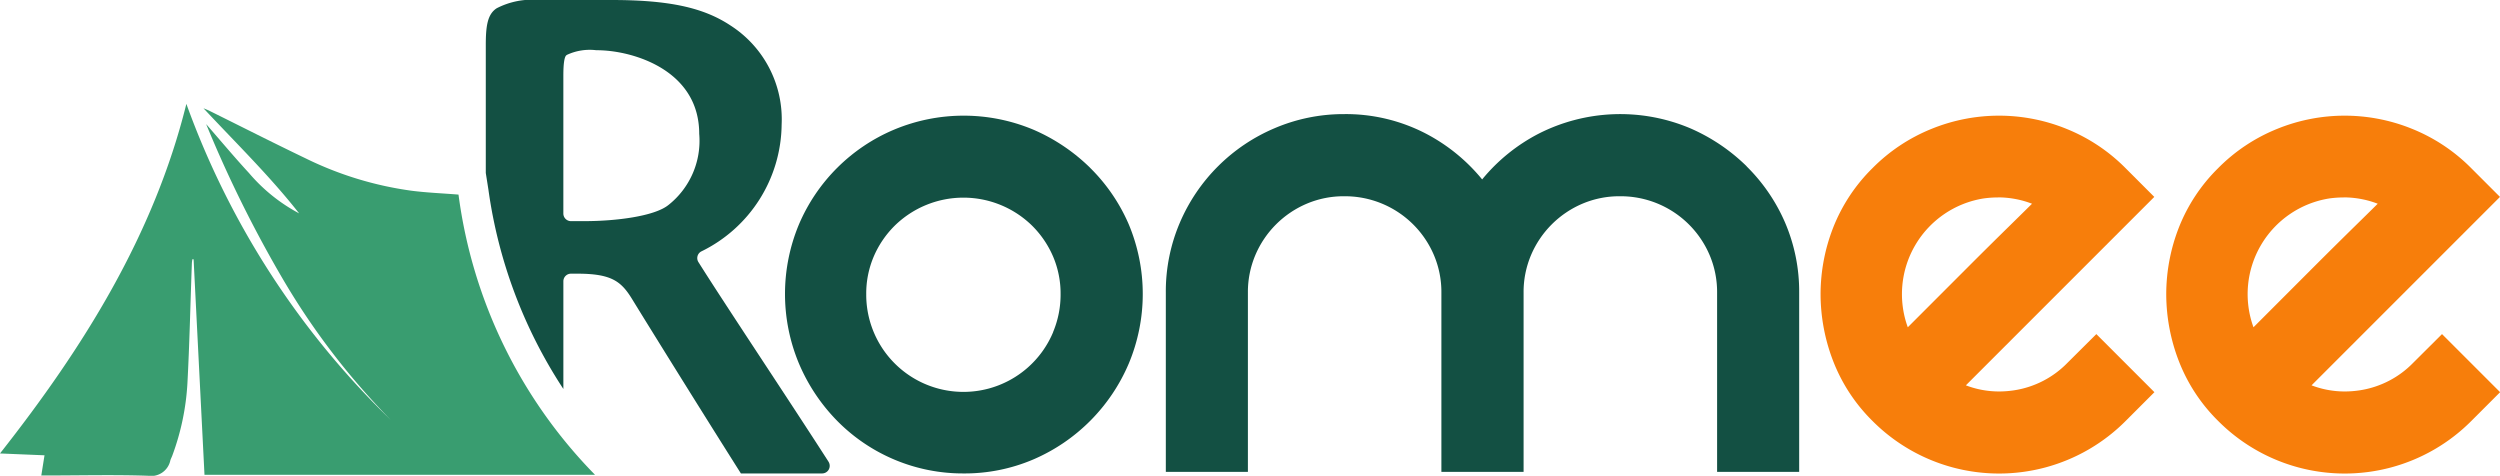 <svg id="Group_2852" data-name="Group 2852" xmlns="http://www.w3.org/2000/svg" xmlns:xlink="http://www.w3.org/1999/xlink" width="168.505" height="32.072" viewBox="0 0 168.505 32.072">
  <defs>
    <clipPath id="clip-path">
      <rect id="Rectangle_1419" data-name="Rectangle 1419" width="168.505" height="32.072" transform="translate(0 0)" fill="none"/>
    </clipPath>
  </defs>
  <g id="Group_2851" data-name="Group 2851" transform="translate(0 0)" clip-path="url(#clip-path)">
    <path id="Path_7876" data-name="Path 7876" d="M166.743,25.051a12.528,12.528,0,0,0-3.834-2.573,12.15,12.15,0,0,0-9.377,0,12.053,12.053,0,0,0-6.415,6.388,12.162,12.162,0,0,0,0,9.378,12.4,12.4,0,0,0,2.575,3.861,11.9,11.9,0,0,0,8.516,3.547,11.777,11.777,0,0,0,4.7-.941,12.236,12.236,0,0,0,6.44-6.467,12.143,12.143,0,0,0,0-9.378,12.015,12.015,0,0,0-2.606-3.813m-2.49,11.07a6.552,6.552,0,0,1-12.6-2.554,6.359,6.359,0,0,1,.5-2.524,6.576,6.576,0,0,1,1.4-2.073,6.616,6.616,0,0,1,9.3,0,6.589,6.589,0,0,1,1.4,2.073,6.361,6.361,0,0,1,.5,2.525,6.536,6.536,0,0,1-.506,2.554" transform="translate(-93.266 -13.741)" fill="#135043"/>
    <path id="Path_7877" data-name="Path 7877" d="M256.234,24.765a12.533,12.533,0,0,0-3.834-2.574,12.121,12.121,0,0,0-10.184.377,12.11,12.11,0,0,0-3.809,3.084,12.192,12.192,0,0,0-3.782-3.083,11.691,11.691,0,0,0-5.509-1.32,11.842,11.842,0,0,0-4.675.941,12.054,12.054,0,0,0-6.414,6.388,11.775,11.775,0,0,0-.941,4.7V45.365h5.532V33.281a6.378,6.378,0,0,1,.5-2.525,6.536,6.536,0,0,1,3.471-3.47,6.354,6.354,0,0,1,2.524-.5,6.514,6.514,0,0,1,6.047,3.975,6.377,6.377,0,0,1,.5,2.525V45.365H241.2V33.281a6.378,6.378,0,0,1,.5-2.525,6.543,6.543,0,0,1,3.47-3.47,6.356,6.356,0,0,1,2.525-.5,6.514,6.514,0,0,1,6.048,3.975,6.381,6.381,0,0,1,.5,2.525V45.365h5.532V33.281a11.792,11.792,0,0,0-.942-4.7,12,12,0,0,0-2.605-3.814" transform="translate(-138.507 -13.558)" fill="#135043"/>
    <path id="Path_7878" data-name="Path 7878" d="M355.641,38.191a6.347,6.347,0,0,1-3.585,1.855,6.757,6.757,0,0,1-1.033.081h0a6.239,6.239,0,0,1-2.234-.414l12.7-12.7-1.931-1.932a11.831,11.831,0,0,0-4-2.659,12.063,12.063,0,0,0-9.07,0,11.83,11.83,0,0,0-4,2.659,11.586,11.586,0,0,0-2.635,3.981,12.356,12.356,0,0,0-.858,4.507,12.562,12.562,0,0,0,.857,4.53,11.524,11.524,0,0,0,2.636,4.008,12.042,12.042,0,0,0,17.078,0l1.931-1.932-3.914-3.915Zm-4.694-11.146a6.384,6.384,0,0,1,2.3.428q-.63.625-1.55,1.527-1.318,1.292-2.739,2.713L344.874,35.8a6.532,6.532,0,0,1,5.1-8.682,7.018,7.018,0,0,1,.973-.069" transform="translate(-216.285 -13.741)" fill="#f77e0b"/>
    <path id="Path_7879" data-name="Path 7879" d="M420.016,38.191a6.349,6.349,0,0,1-3.585,1.855,6.774,6.774,0,0,1-1.034.081,6.244,6.244,0,0,1-2.235-.414l12.7-12.7-1.932-1.932a11.839,11.839,0,0,0-4-2.659,12.063,12.063,0,0,0-9.07,0,11.815,11.815,0,0,0-4,2.659,11.577,11.577,0,0,0-2.635,3.981,12.364,12.364,0,0,0-.857,4.507,12.55,12.55,0,0,0,.857,4.53,11.5,11.5,0,0,0,2.636,4.008,12.041,12.041,0,0,0,17.078,0l1.932-1.932-3.915-3.915Zm-4.694-11.146a6.39,6.39,0,0,1,2.3.428Q416.99,28.1,416.07,29q-1.316,1.292-2.739,2.713L409.248,35.8a6.532,6.532,0,0,1,5.1-8.682,7.029,7.029,0,0,1,.974-.069" transform="translate(-257.359 -13.741)" fill="#f77e0b"/>
    <path id="Path_7880" data-name="Path 7880" d="M113.56,31.12c-1.134-1.767-2.73-4.2-4.273-6.546-1.763-2.681-3.57-5.432-4.495-6.906a.507.507,0,0,1,.186-.718A9.62,9.62,0,0,0,110.4,8.4a7.515,7.515,0,0,0-3.45-6.684C105.115.5,102.787,0,98.912,0H94.055a5.218,5.218,0,0,0-2.86.556c-.618.4-.736,1.182-.736,2.478v8.624l.18,1.143a32.606,32.606,0,0,0,5.049,13.416V18.959a.513.513,0,0,1,.513-.513h.421c2.271,0,2.942.493,3.672,1.67.818,1.335,4.273,6.912,7.209,11.556l.151.239h5.473a.513.513,0,0,0,.432-.79m-10.794-17.3c-.927.749-3.506,1.084-5.65,1.084H96.2a.513.513,0,0,1-.513-.513V5.1c0-.829.072-1.293.213-1.381l.037-.025a3.63,3.63,0,0,1,1.963-.31c.189,0,.377.007.564.02,2.37.165,6.381,1.535,6.381,5.618a5.518,5.518,0,0,1-2.08,4.8" transform="translate(-57.716 0)" fill="#135043"/>
    <path id="Path_7881" data-name="Path 7881" d="M12.561,19.335a56.177,56.177,0,0,0,13.772,21.3,48.463,48.463,0,0,1-7.167-9.318A83.111,83.111,0,0,1,13.894,20.7c.995,1.142,1.92,2.25,2.9,3.312a11.524,11.524,0,0,0,3.368,2.706c-1.952-2.488-4.211-4.694-6.448-7.085.2.084.3.119.388.165,2.165,1.072,4.319,2.167,6.5,3.213a23.321,23.321,0,0,0,7.125,2.179c1.02.133,2.053.172,3.177.262a33.116,33.116,0,0,0,9.2,18.885H13.783q-.368-7.261-.734-14.523l-.084-.005c-.01.09-.028.18-.032.271-.1,2.7-.156,5.394-.3,8.087a16.665,16.665,0,0,1-1.017,4.87c-.04.111-.1.217-.134.33a1.325,1.325,0,0,1-1.512,1.036c-2.221-.076-4.446-.021-6.67-.019H2.784L3,43.024,0,42.9c5.631-7.147,10.372-14.728,12.561-23.56" transform="translate(0 -12.336)" fill="#399d70"/>
  </g>
</svg>
